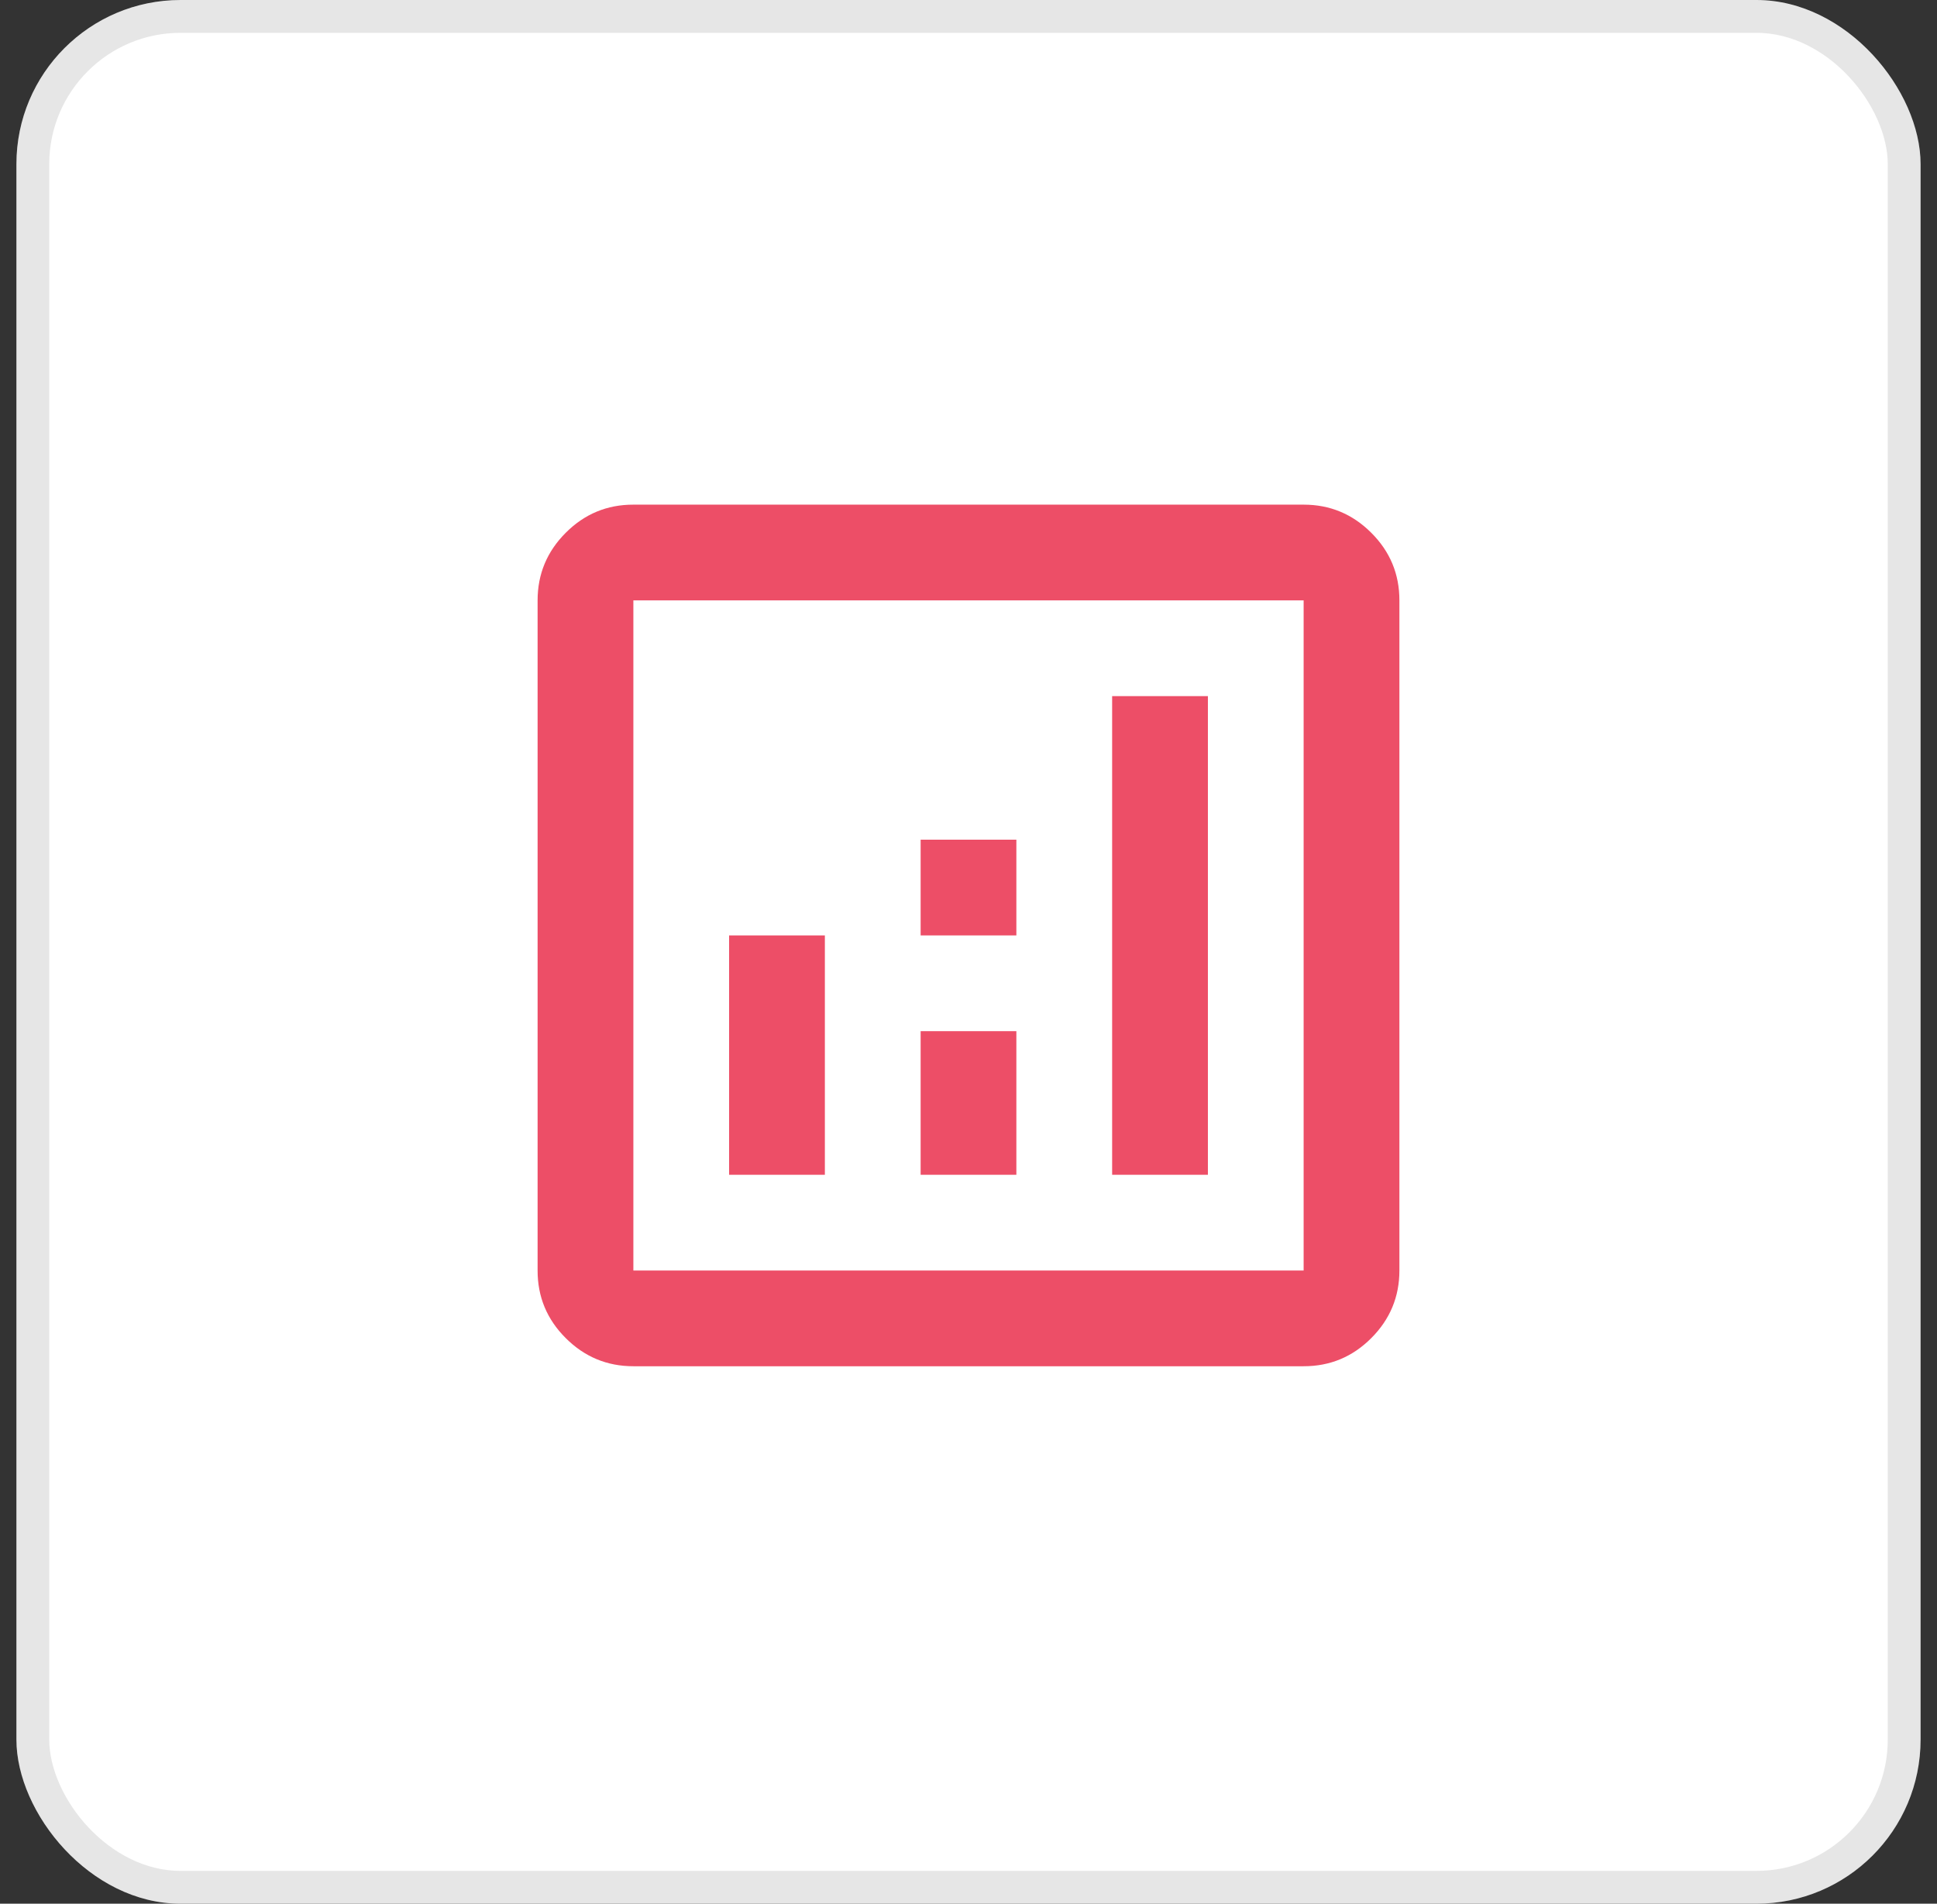 <svg width="59" height="58" viewBox="0 0 59 58" fill="none" xmlns="http://www.w3.org/2000/svg">
<rect x="0" y="0" width="59" height="58" fill="#333333" stroke="none"/>
<rect x="0.5" width="58" height="58" rx="5" fill="white"/>
<rect x="1" y="0.5" width="57" height="57" rx="4.5" stroke="black" stroke-opacity="0.1"/>
<path d="M22.208 35.792H25.125V28.5H22.208V35.792ZM33.875 35.792H36.792V21.208H33.875V35.792ZM28.042 35.792H30.958V31.417H28.042V35.792ZM28.042 28.5H30.958V25.583H28.042V28.5ZM19.292 41.625C18.49 41.625 17.803 41.339 17.231 40.767C16.659 40.196 16.374 39.509 16.375 38.708V18.292C16.375 17.49 16.661 16.803 17.233 16.231C17.804 15.659 18.491 15.374 19.292 15.375H39.708C40.51 15.375 41.197 15.661 41.769 16.233C42.341 16.804 42.626 17.491 42.625 18.292V38.708C42.625 39.51 42.339 40.197 41.767 40.769C41.196 41.341 40.509 41.626 39.708 41.625H19.292ZM19.292 38.708H39.708V18.292H19.292V38.708Z" fill="#ED4E67"/>
</svg>
